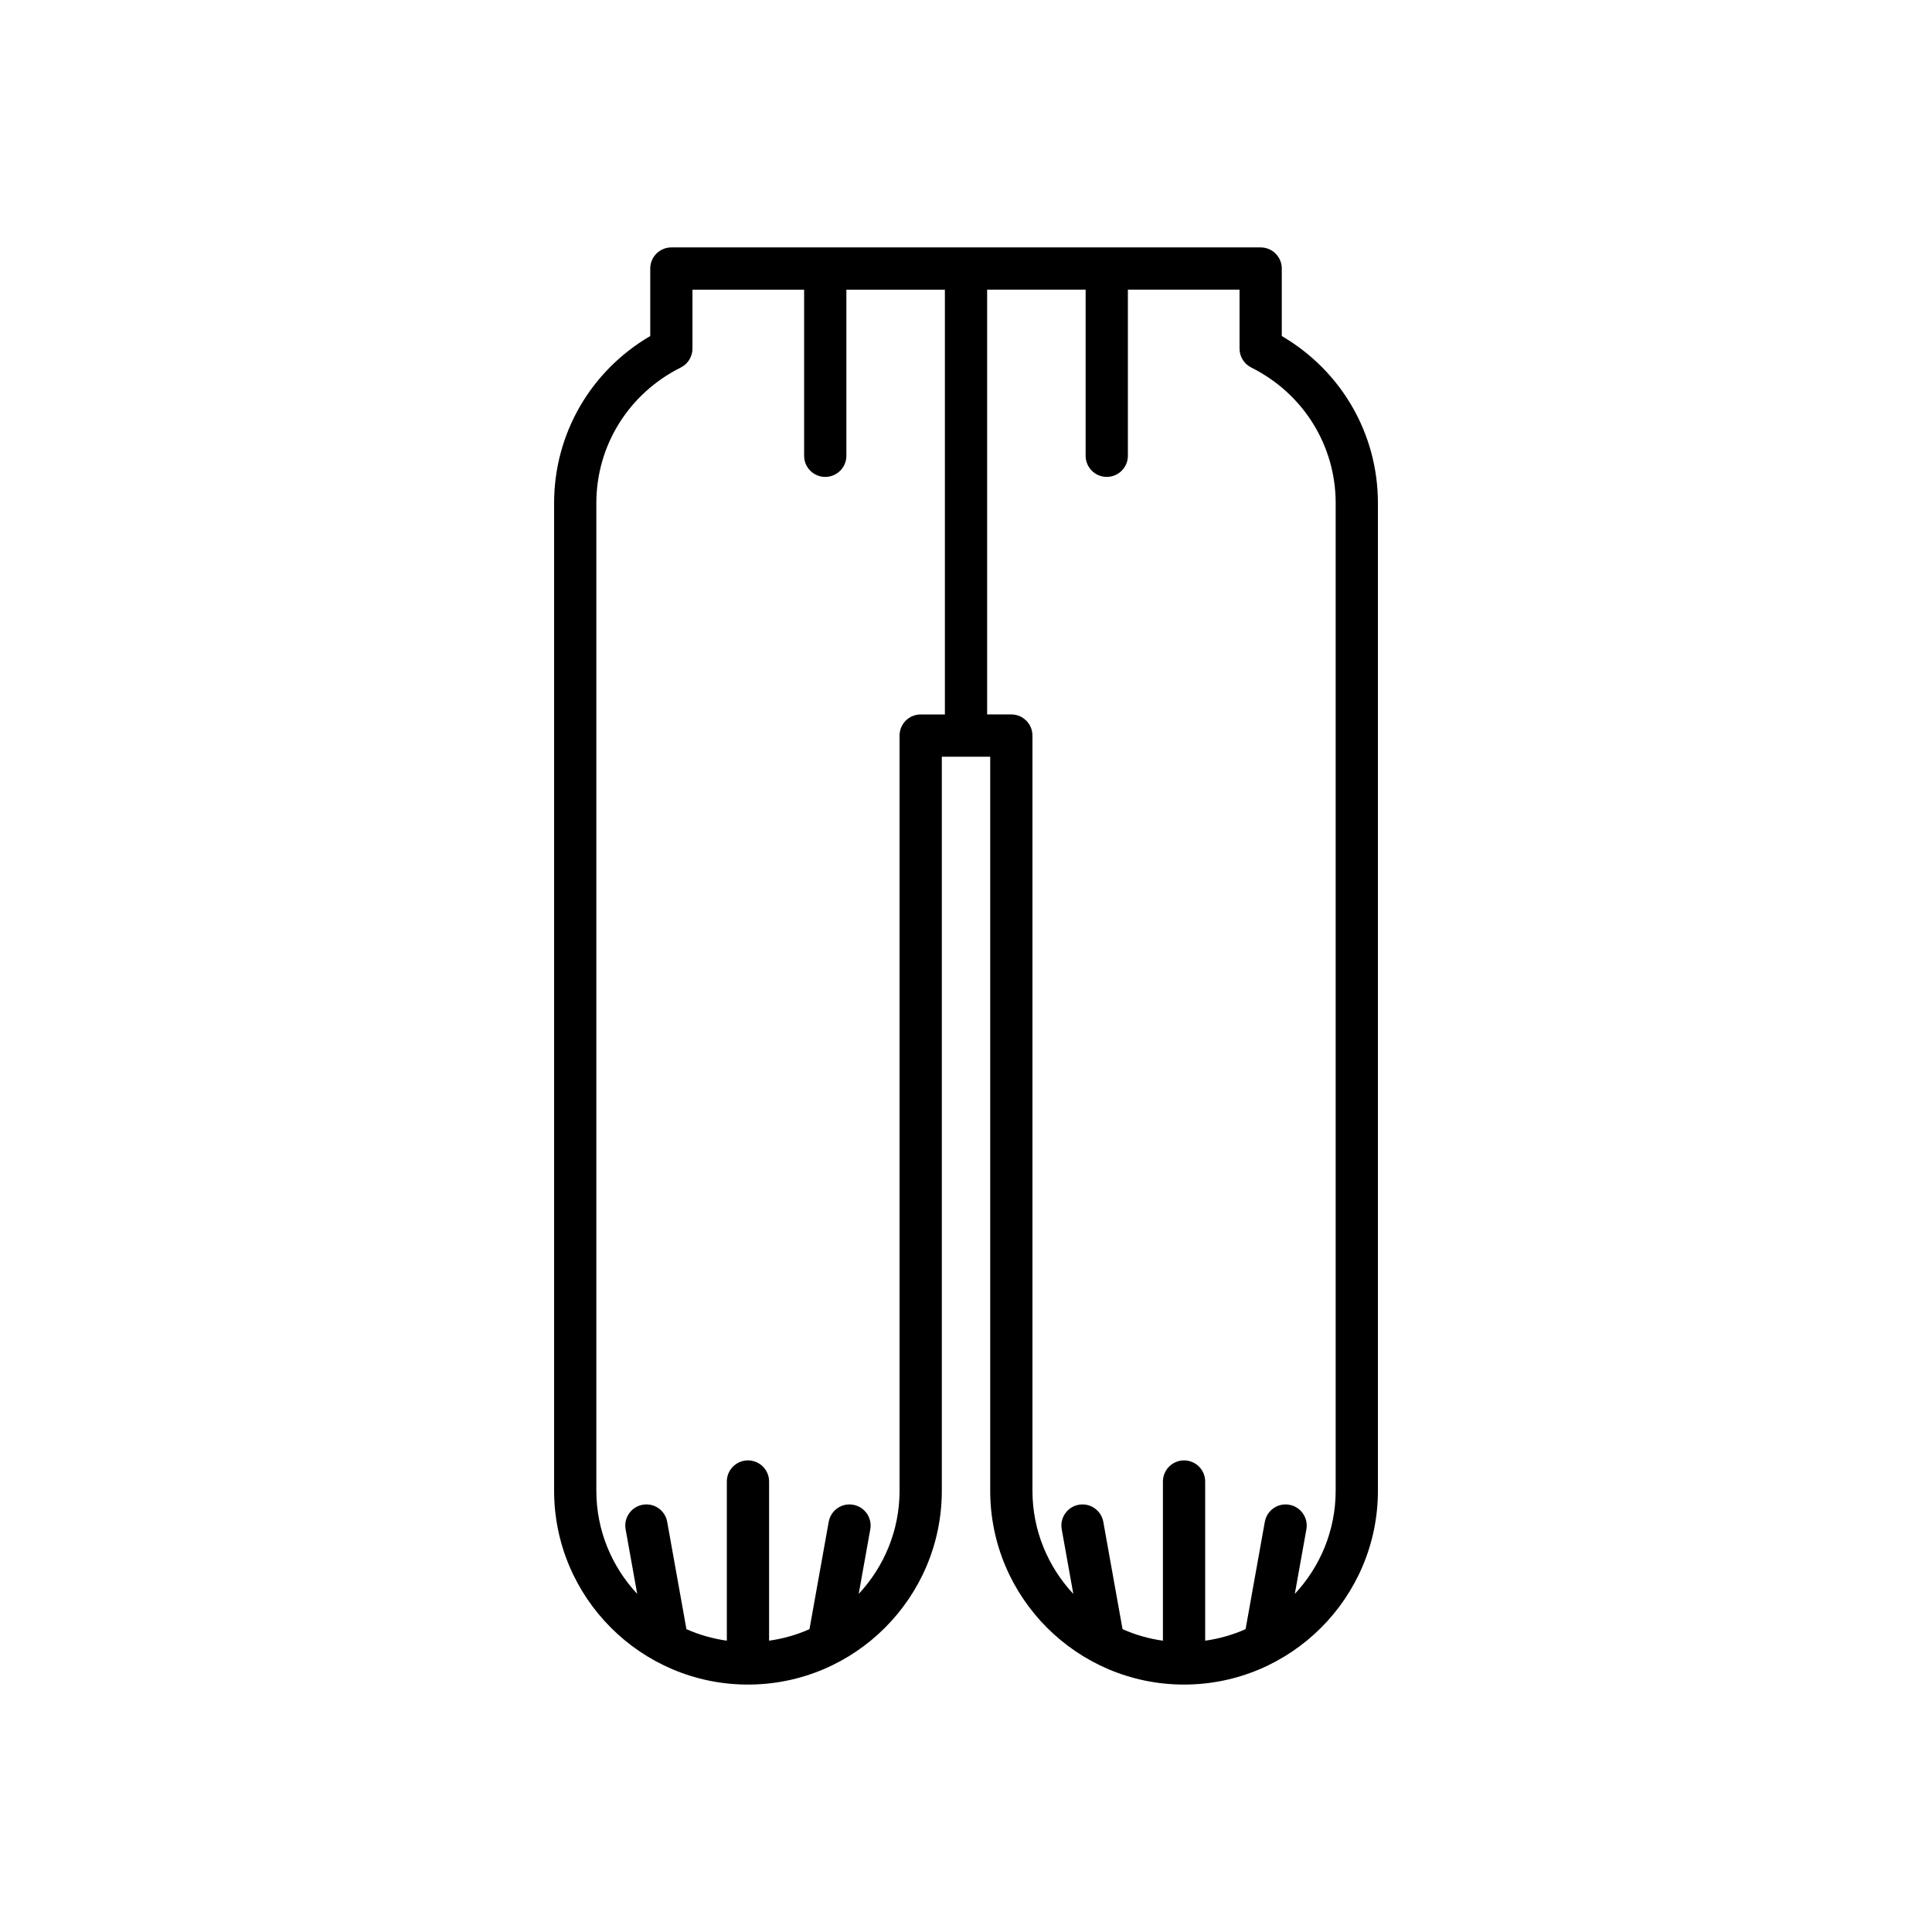 <?xml version="1.0" encoding="UTF-8"?>
<!-- Uploaded to: ICON Repo, www.iconrepo.com, Generator: ICON Repo Mixer Tools -->
<svg fill="#000000" width="800px" height="800px" version="1.1" viewBox="144 144 512 512" xmlns="http://www.w3.org/2000/svg">
 <path d="m478.09 209.57h-156.17c-3.094 0-5.598 2.508-5.598 5.598v17.883c-15.801 9.246-25.477 25.906-25.477 44.273v261.73c0 28.328 23.047 51.375 51.375 51.375s51.371-23.043 51.371-51.375v-194.52h12.824v194.52c0 28.328 23.043 51.375 51.371 51.375 28.328-0.004 51.375-23.047 51.375-51.375v-261.73c0-18.367-9.676-35.023-25.477-44.273v-17.883c0.004-3.094-2.5-5.598-5.594-5.598zm-83.684 123.77h-6.414c-3.094 0-5.598 2.508-5.598 5.598v200.12c0 10.566-4.133 20.168-10.828 27.348l3.07-17.129c0.547-3.043-1.48-5.949-4.519-6.496-3.047-0.566-5.953 1.48-6.5 4.519l-5.098 28.445c-3.352 1.496-6.945 2.523-10.703 3.051v-42.18c0-3.09-2.504-5.598-5.598-5.598s-5.598 2.508-5.598 5.598v42.18c-3.758-0.527-7.356-1.559-10.707-3.055l-5.098-28.445c-0.547-3.043-3.438-5.066-6.5-4.523-3.039 0.547-5.066 3.453-4.519 6.496l3.07 17.129c-6.695-7.172-10.828-16.773-10.828-27.34v-261.73c0-15.266 8.578-29.035 22.379-35.934 1.898-0.949 3.094-2.887 3.094-5.008v-15.617h29.59v44.02c0 3.09 2.504 5.598 5.598 5.598s5.598-2.508 5.598-5.598v-44.02h26.109zm103.56-56.012v261.73c0 10.566-4.133 20.168-10.828 27.348l3.07-17.129c0.547-3.043-1.48-5.949-4.519-6.496-3.039-0.562-5.953 1.48-6.5 4.523l-5.098 28.441c-3.352 1.496-6.949 2.527-10.707 3.055v-42.18c0-3.09-2.504-5.598-5.598-5.598s-5.598 2.508-5.598 5.598v42.18c-3.758-0.527-7.352-1.559-10.703-3.055l-5.098-28.445c-0.547-3.039-3.461-5.066-6.5-4.523-3.039 0.547-5.066 3.453-4.519 6.496l3.07 17.129c-6.695-7.18-10.828-16.777-10.828-27.348v-200.12c0-3.09-2.504-5.598-5.598-5.598h-6.41v-112.57h26.102v44.02c0 3.09 2.504 5.598 5.598 5.598s5.598-2.508 5.598-5.598v-44.02h29.59v15.617c0 2.121 1.195 4.059 3.094 5.008 13.805 6.898 22.383 20.668 22.383 35.934z"/>
</svg>